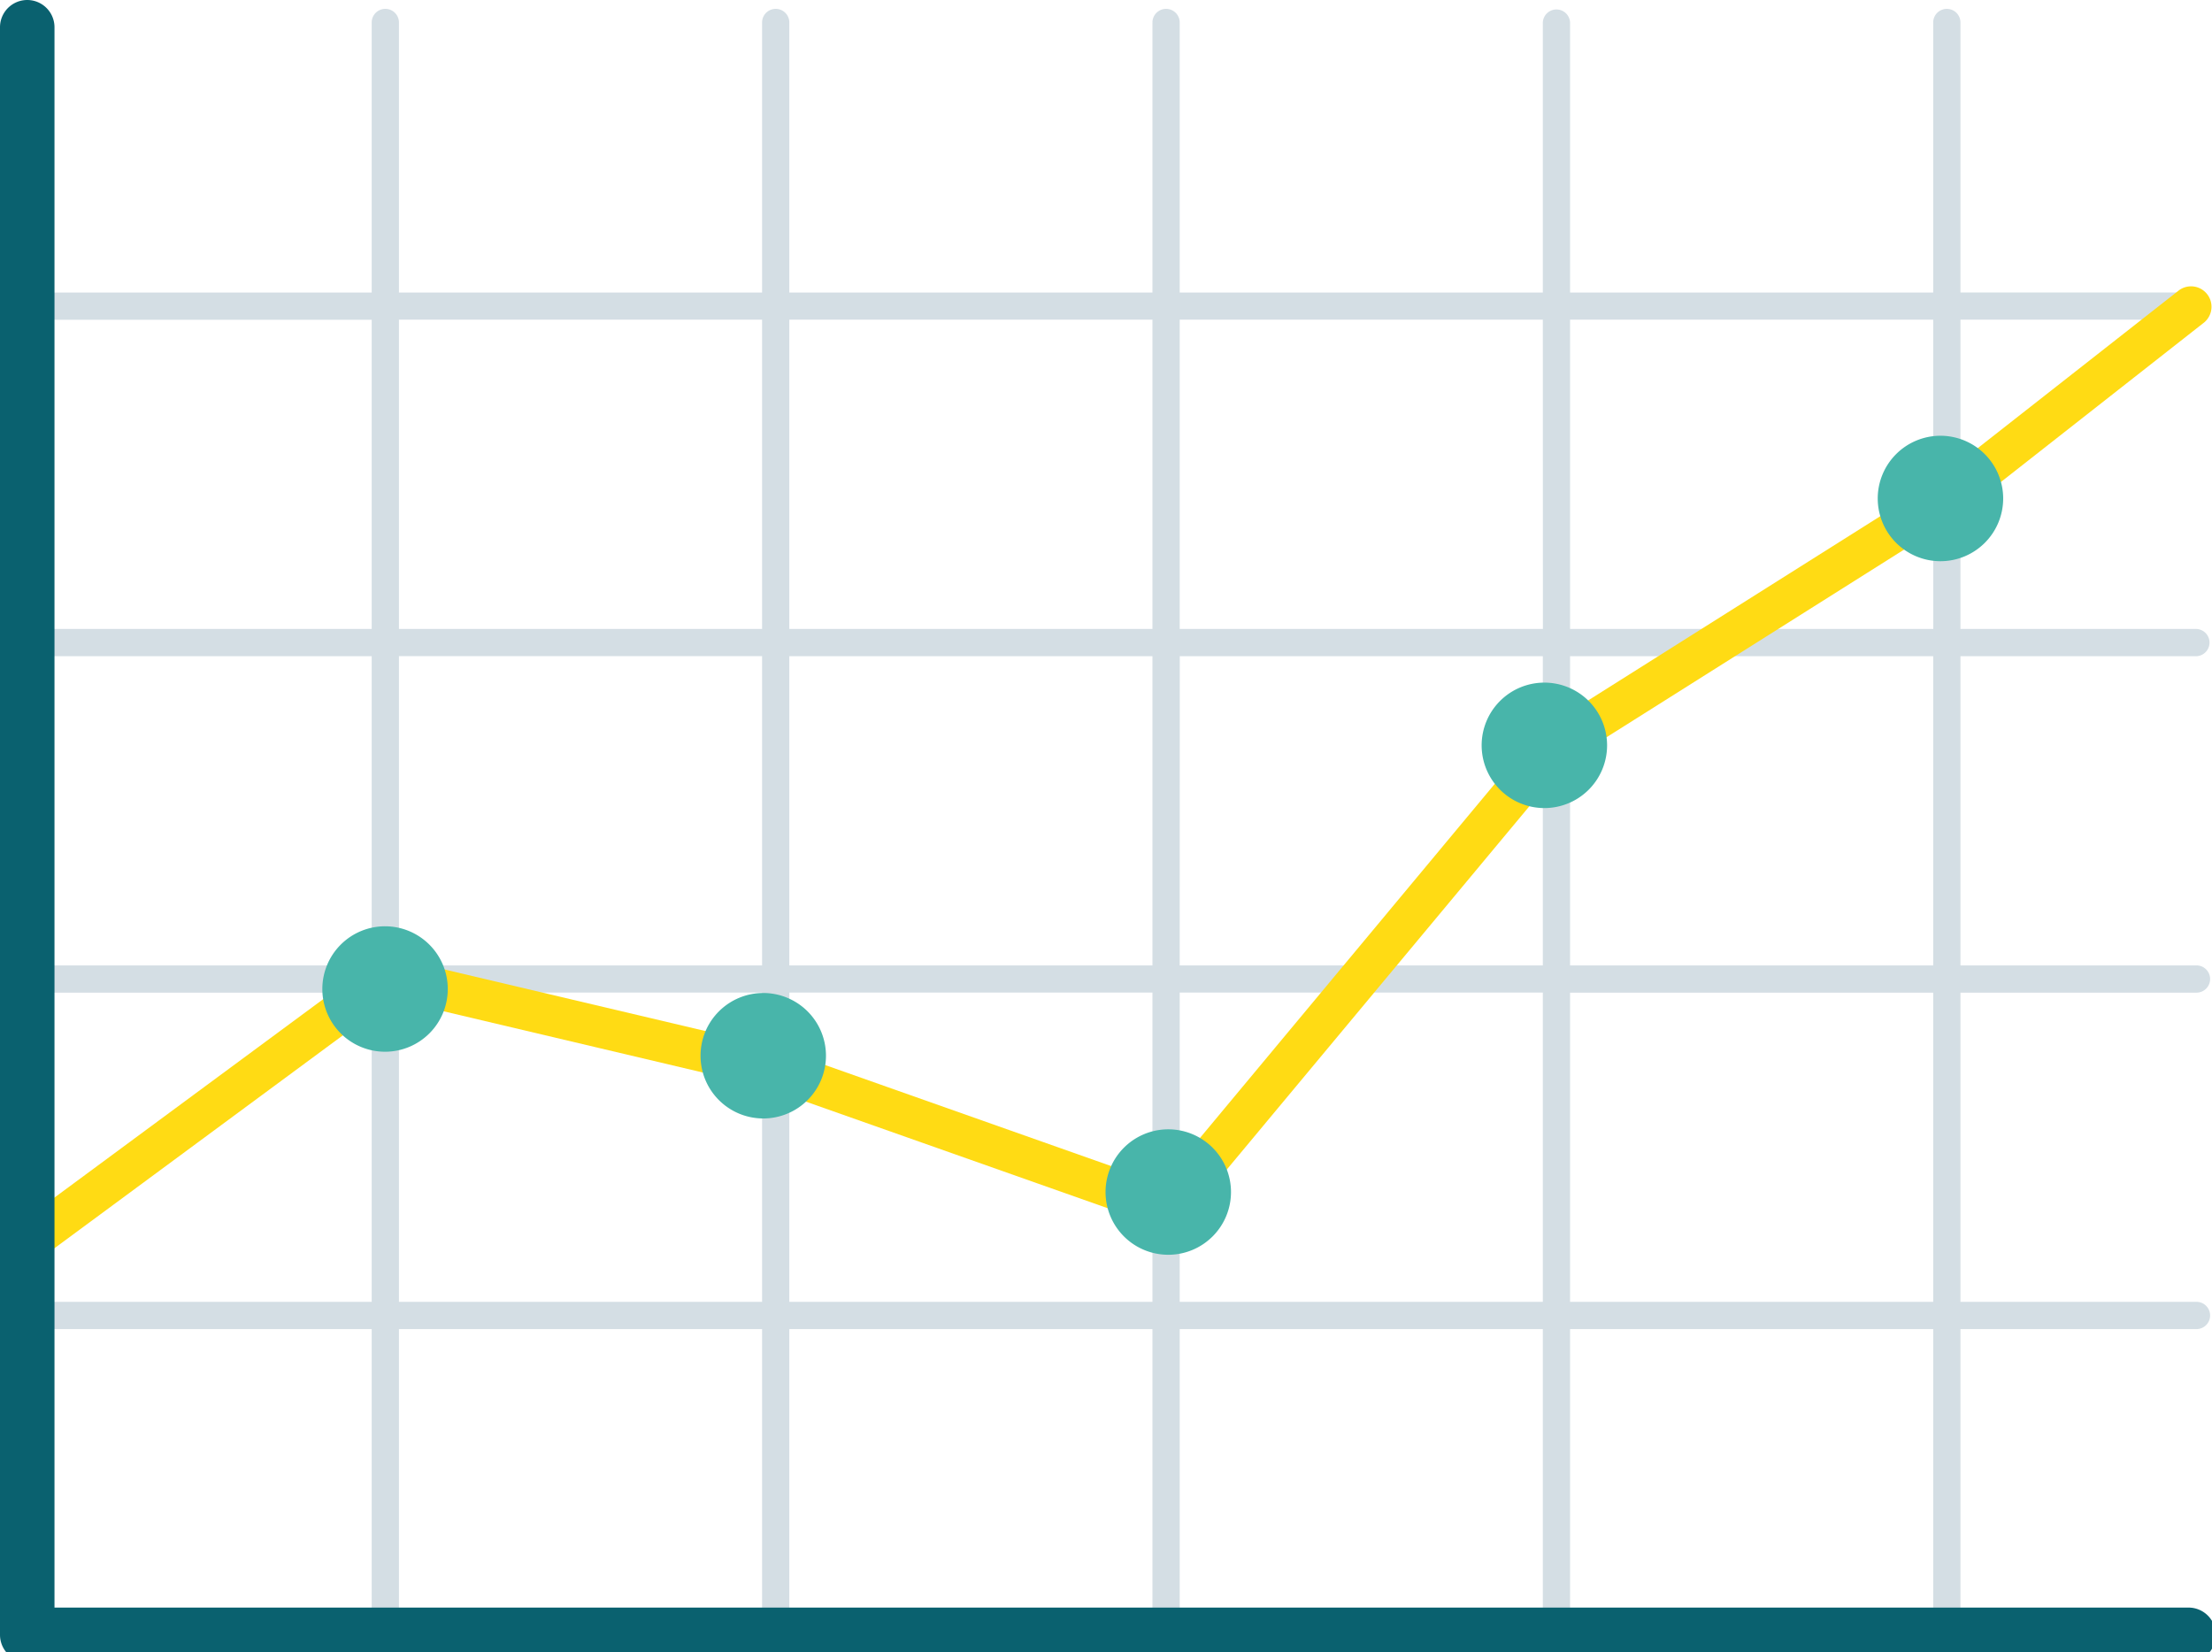 <svg xmlns="http://www.w3.org/2000/svg" width="79" height="59" viewBox="0 0 79 59"><defs><clipPath id="clip-path"><path id="長方形_2621" data-name="長方形 2621" transform="translate(475 3543)" fill="#13acc4" d="M0 0h79v59H0z"/></clipPath><clipPath id="clip-path-2"><path id="長方形_2620" data-name="長方形 2620" fill="none" d="M0 0h79v59H0z"/></clipPath></defs><g id="マスクグループ_177" data-name="マスクグループ 177" transform="translate(-475 -3543)" clip-path="url(#clip-path)"><g id="グループ_18860" data-name="グループ 18860" transform="translate(475 3543)"><g id="グループ_18859" data-name="グループ 18859" clip-path="url(#clip-path-2)"><path id="パス_6480" data-name="パス 6480" d="M79.44 23.718a.487.487 0 000-.973h-8.43V11.7h8.43a.486.486 0 100-.973h-8.43V1.086a.486.486 0 00-.973 0v9.644H57.068V1.086a.487.487 0 00-.973 0v9.644H43.126V1.086a.486.486 0 00-.973 0v9.644H29.184V1.086a.486.486 0 00-.973 0v9.644H15.242V1.086a.486.486 0 00-.973 0v9.644H2.589a.486.486 0 100 .973h11.68v11.042H2.589a.487.487 0 000 .973h11.68V34.76H2.589a.486.486 0 100 .973h11.68v11.042H2.589a.486.486 0 100 .973h11.68v10.806a.486.486 0 00.973 0V47.748h12.969v10.806a.486.486 0 00.973 0V47.748h12.969v10.806a.486.486 0 00.973 0V47.748h12.969v10.806a.487.487 0 00.973 0V47.748h12.969v10.806a.486.486 0 00.973 0V47.748h8.43a.486.486 0 100-.973h-8.43V35.733h8.43a.486.486 0 100-.973h-8.43V23.718zm-9.4-.973H57.068V11.7h12.969zm-13.942 0H43.126V11.7h12.969zm-12.969.973h12.966V34.76H43.126zm-.976 11.042H29.184V23.718h12.969zm0-12.015H29.184V11.7h12.969zM15.242 11.7h12.969v11.045H15.242zm0 12.015h12.969V34.76H15.242zm0 12.015h12.969v11.045H15.242zm13.942 0h12.969v11.045H29.184zm13.942 0h12.969v11.045H43.126zm26.911 11.045H57.068V35.733h12.969zm0-12.015H57.068V23.718h12.969z" transform="translate(-.994 -.283)" fill="#d4dee4"/><path id="パス_6481" data-name="パス 6481" d="M1.346 54.2a.73.73 0 01-.434-1.317L13.7 43.442a.731.731 0 01.6-.123l13.687 3.23a.621.621 0 01.075.023l13.718 4.846 13.359-16.045a.717.717 0 01.171-.15l14.08-8.878 8.727-6.845a.73.73 0 01.9 1.148l-8.756 6.872c-.02.015-.04.03-.062.043L56.186 36.4 42.573 52.743a.729.729 0 01-.8.221l-14.16-5-13.323-3.147-12.511 9.236a.726.726 0 01-.433.142" transform="translate(-.291 -9.137)" fill="#ffdb14"/><path id="パス_6482" data-name="パス 6482" d="M24.061 62.7a2.24 2.24 0 102.239 2.238 2.241 2.241 0 00-2.239-2.238" transform="translate(-10.308 -29.62)" fill="#48b5aa"/><path id="パス_6483" data-name="パス 6483" d="M77.075 76.447a2.24 2.24 0 102.242 2.241 2.241 2.241 0 00-2.242-2.241" transform="translate(-35.353 -36.116)" fill="#48b5aa"/><path id="パス_6484" data-name="パス 6484" d="M49.659 67.22a2.24 2.24 0 102.241 2.241 2.241 2.241 0 00-2.242-2.241" transform="translate(-22.401 -31.757)" fill="#48b5aa"/><path id="パス_6485" data-name="パス 6485" d="M102.535 46.207a2.24 2.24 0 102.242 2.241 2.241 2.241 0 00-2.242-2.241" transform="translate(-47.381 -21.829)" fill="#48b5aa"/><path id="パス_6486" data-name="パス 6486" d="M129.348 29.5a2.24 2.24 0 102.242 2.241 2.241 2.241 0 00-2.242-2.241" transform="translate(-60.048 -13.938)" fill="#48b5aa"/><path id="パス_6487" data-name="パス 6487" d="M78.163 59.357H.973A.973.973 0 010 58.384V.973a.973.973 0 011.946 0v56.438h76.217a.973.973 0 010 1.946" fill="#0a616f"/></g></g></g></svg>